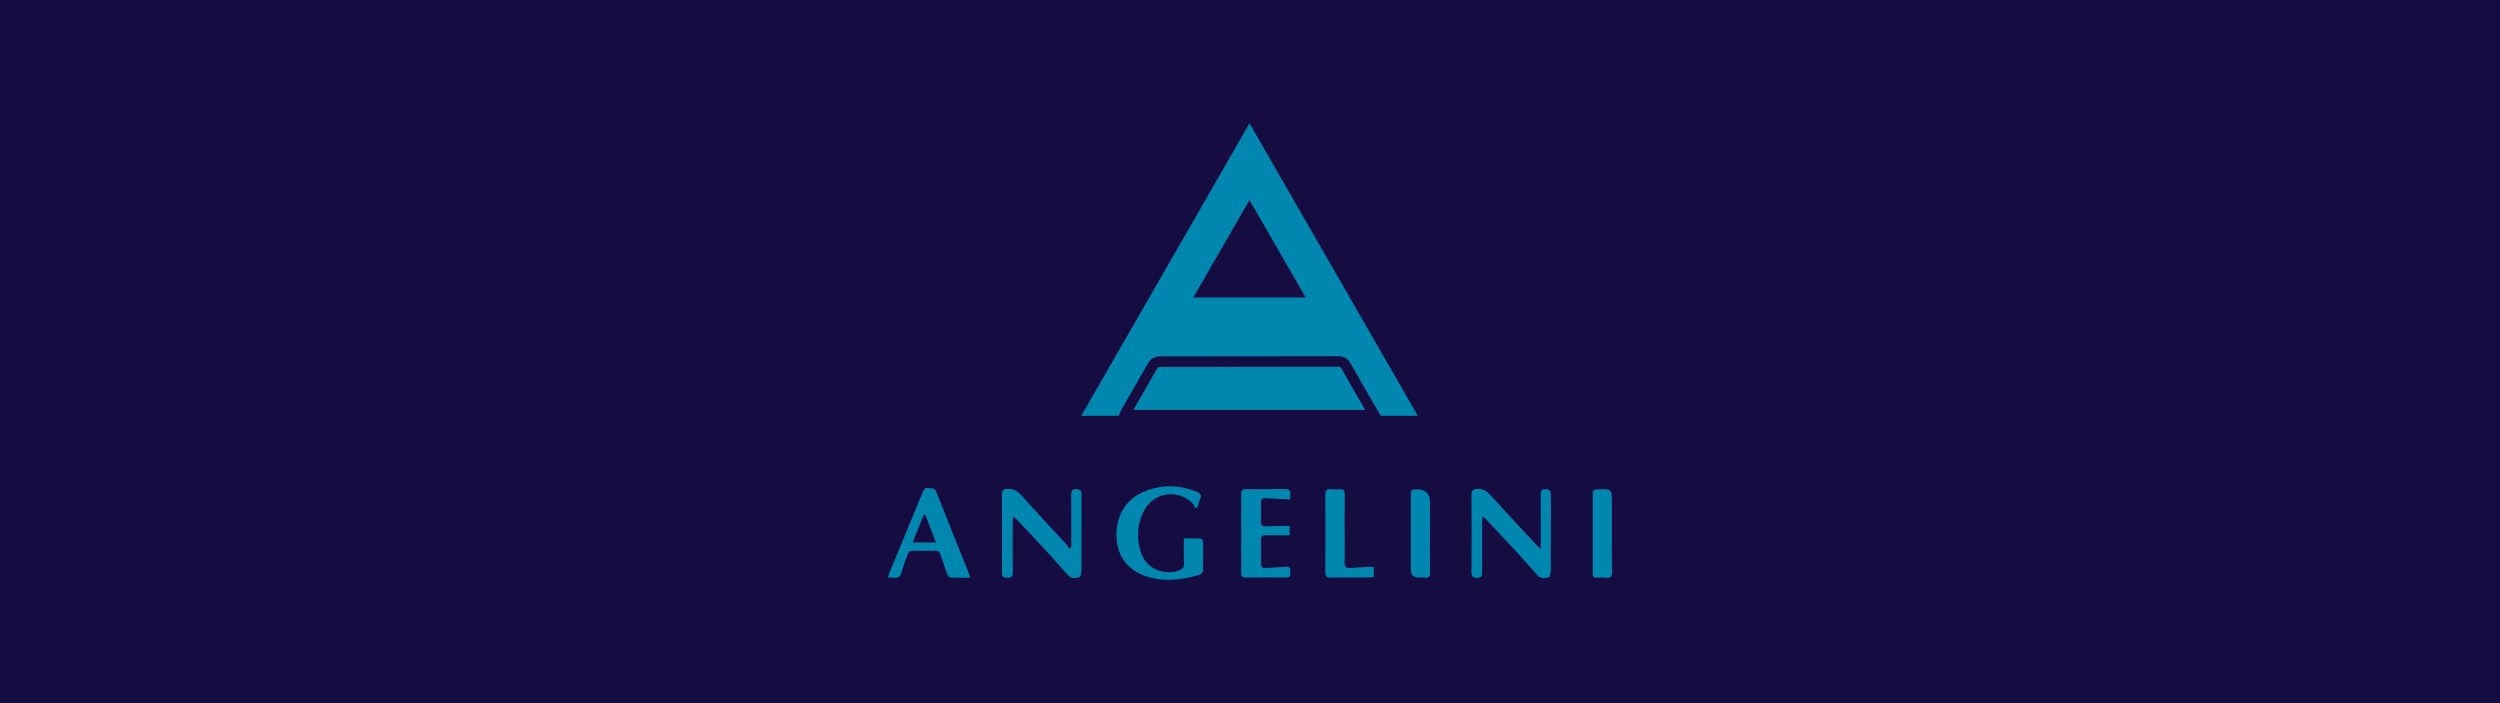 <?xml version="1.0" encoding="UTF-8"?>
<svg xmlns="http://www.w3.org/2000/svg" viewBox="0 0 1920 540">
  <defs>
    <style>.cls-1{fill:#0087af;}.cls-2{fill:#150c41;}</style>
  </defs>
  <g id="Hintergrund">
    <rect class="cls-2" y="0" width="1920" height="540"></rect>
  </g>
  <g id="Inhalt">
    <path class="cls-1" d="m1046.14,310.81c-5.19-8.95-10.56-18.21-15.65-27.37-.87-1.57-1.35-1.89-3.09-1.82-6.95.08-14.01.06-20.83.05-3.62-.01-7.24-.02-10.85-.01l-28.11.05c-25.61.04-51.23.09-76.84.07h-.01c-1.18,0-1.46.11-2.2,1.42-4.39,7.75-8.92,15.58-13.3,23.16-1.64,2.83-3.28,5.66-4.91,8.49h178.13c-.78-1.35-1.56-2.69-2.34-4.03Zm-124.02,102.76c-4.18-.21-8.37-.11-12.94-.11,0,6.74-.16,13.02.07,19.29.12,3.19-1.28,4.6-4.08,5.53-12.09,4.01-25.15-2.04-29.02-14.12-3.5-10.94-2.87-21.9,2.59-32.17,7.52-14.15,26.02-16.7,37.27-5.28.96.97,1.44,2.42,2.14,3.64.57-.37,1.13-.73,1.7-1.1.56-1.95.85-4.04,1.75-5.82,1.6-3.2.25-4.59-2.61-5.75-13.39-5.43-26.88-5.67-40.17-.18-14.94,6.17-22.65,20.13-21.19,37.08,1.29,14.92,10.71,25.29,26.52,29.17,12.66,3.11,25.03,1.11,37.25-2.37,1.07-.3,2.4-2.07,2.43-3.2.22-7.45.18-14.91.04-22.36-.01-.79-1.11-2.22-1.76-2.25Zm-95.74-37.91c-3.82,0-3.68,2.13-3.67,4.72.04,10.03.01,20.07.01,30.1,0,3.3,0,6.61,0,9.91-.54.32-1.08.64-1.62.96-.6-1-1.05-2.13-1.82-2.97-11.84-12.87-23.83-25.61-35.53-38.61-2.88-3.2-5.88-4.39-10.05-4.23-3.12.12-4.24,1.01-4.22,4.23.12,19.94.12,39.88,0,59.82-.02,3.26,1.05,4.08,4.21,4.11,3.32.03,4.15-1.15,4.12-4.25-.13-12.61-.06-25.21-.04-37.82,0-1.46.15-2.92.26-5.01,1.29,1.03,2.03,1.5,2.61,2.11,6.62,7.01,13.28,13.99,19.82,21.08,6.71,7.29,13.32,14.66,19.9,22.06,2.51,2.83,5.75,2.27,8.56,1.51.95-.26,1.58-3.4,1.59-5.22.11-19.3.02-38.59.12-57.89.02-3.15-.66-4.61-4.25-4.62Zm-107.08,2.6c-1.45-3.74-3.84-3.14-6.61-3.42-2.9-.3-3.41,1.58-4.2,3.49-8.47,20.57-16.96,41.13-25.42,61.7-.41,1.01-.65,2.08-1.11,3.57,1.66,0,2.83-.17,3.93.03,3.91.69,5.76-.91,6.7-4.76,1.07-4.35,2.94-8.5,4.33-12.78.69-2.14,1.91-3.14,4.2-3.1,5.66.08,11.32.08,16.98,0,2.25-.03,3.59.84,4.28,3.01,1.57,4.9,3.17,9.78,4.95,14.6.43,1.16,1.55,2.87,2.43,2.92,4.95.28,9.92.14,15.35.14-.52-1.67-.78-2.77-1.2-3.8-8.23-20.52-16.61-40.99-24.62-61.6Zm-18.41,38.35c2.98-7.39,5.76-14.29,8.54-21.19.41-.02.81-.03,1.22-.05,2.64,6.91,5.28,13.82,8.12,21.24h-17.88Zm537.14,22.31c-.29-9.63-.09-19.27-.09-28.91,0-7.71,0-15.42,0-23.13,0-11.43,0-11.38-11.36-11.1-2.21.05-3.35.66-3.35,3.05.03,20.56.03,41.12,0,61.69,0,2.24.83,3.33,3.19,3.18,2.18-.13,4.4-.29,6.54,0,3.83.51,5.19-.7,5.07-4.76Zm-50.87-63.24c-3.09,0-3.95,1.09-3.92,4.06.13,11.19.05,22.38.05,33.56,0,2.4,0,4.79,0,8.37-1.7-1.62-2.47-2.28-3.15-3.01-11.97-12.92-24.01-25.78-35.83-38.83-2.72-3.01-5.48-4.47-9.63-4.32-3.54.13-4.62,1.21-4.6,4.72.14,19.68.13,39.35,0,59.03-.02,3.28.82,4.46,4.32,4.47,3.63.01,3.89-1.68,3.88-4.49-.08-12.6-.04-25.21-.02-37.81,0-1.42.2-2.85.35-4.86,1.24,1,1.9,1.4,2.41,1.95,6.96,7.4,13.95,14.77,20.82,22.24,6.35,6.91,12.67,13.86,18.82,20.94,2.63,3.03,5.9,2.44,8.84,1.65.93-.25,1.48-3.44,1.49-5.29.1-19.42.03-38.84.1-58.26.01-2.88-.79-4.13-3.94-4.12Zm-200.98-.11c-9.64.22-19.29.12-28.94.05-2.58-.02-4.04.48-4.02,3.58.1,20.32.08,40.65.01,60.98,0,2.54.97,3.37,3.41,3.36,10.29-.07,20.58-.15,30.87.03,4.39.08,3.22-2.83,3.43-5.22.29-3.2-1.69-3.15-3.93-3-4.87.32-9.75.49-14.62.86-3.06.23-4.08-1.04-4-4.02.16-5.78.15-11.58,0-17.36-.07-2.9,1.13-3.81,3.89-3.76,6.01.13,12.03.04,18.15.04v-7.21c-2.23,0-4.25-.03-6.26,0-4.11.08-8.22.16-12.33.31-2.43.09-3.49-.9-3.43-3.41.11-4.89.13-9.78,0-14.66-.08-2.75,1.11-3.66,3.69-3.49,3.97.26,7.95.39,11.93.59,2.24.11,4.47.23,6.91.36,0-1.48-.11-2.39.02-3.26.57-3.8-1.12-4.83-4.77-4.75Zm112.04,34.55c0-8.1,0-16.19,0-24.29q0-9.89-9.71-9.99c-4.98-.05-5-.05-5.01,5.16,0,18.89,0,37.78,0,56.67q0,5.98,6.16,5.92c1.54-.01,3.1-.12,4.62.07,3.04.37,4.04-.81,3.99-3.87-.16-9.89-.06-19.79-.06-29.68Zm-138.6-315.42c-43.29,75.25-86.08,149.65-129.22,224.65h28.84l.87-2.06c.14-.34.26-.65.38-.95.3-.77.61-1.56,1.08-2.38,2.23-3.88,4.48-7.76,6.72-11.64,4.37-7.56,8.89-15.37,13.27-23.09,2.12-3.75,5.05-5.5,9.21-5.5h0c25.61.02,51.21-.02,76.82-.07l28.11-.05c3.63,0,7.26,0,10.88.01,6.79.02,13.82.04,20.71-.05.07,0,.14,0,.21,0,4.63,0,7.72,1.84,10,5.95,5.06,9.09,10.17,17.91,15.58,27.24,1.94,3.34,3.88,6.69,5.83,10.08l1.44,2.5h28.52c-43.21-75.08-85.99-149.42-129.27-224.65Zm-43.14,133.73c14.37-24.9,28.56-49.52,43.15-74.8,14.59,25.29,28.71,49.77,43.15,74.8h-86.3Zm132.78,207.07c-3.98.18-7.96.35-11.92.7-3.42.31-4.86-.82-4.72-4.5.25-6.68.07-13.37.07-20.05,0-10.67-.09-21.34.05-32.01.04-3.08-1.03-4.17-4.05-3.87-2.16.22-4.39.24-6.55.01-3.16-.33-4.32.79-4.3,4.04.11,19.93.1,39.85,0,59.78-.02,3.09,1.17,3.98,4.1,3.94,9.9-.12,19.8-.04,29.7-.06,1.12,0,2.23-.2,3.45-.31v-7.7c-2.06,0-3.95-.07-5.83.01Z"></path>
  </g>
</svg>
